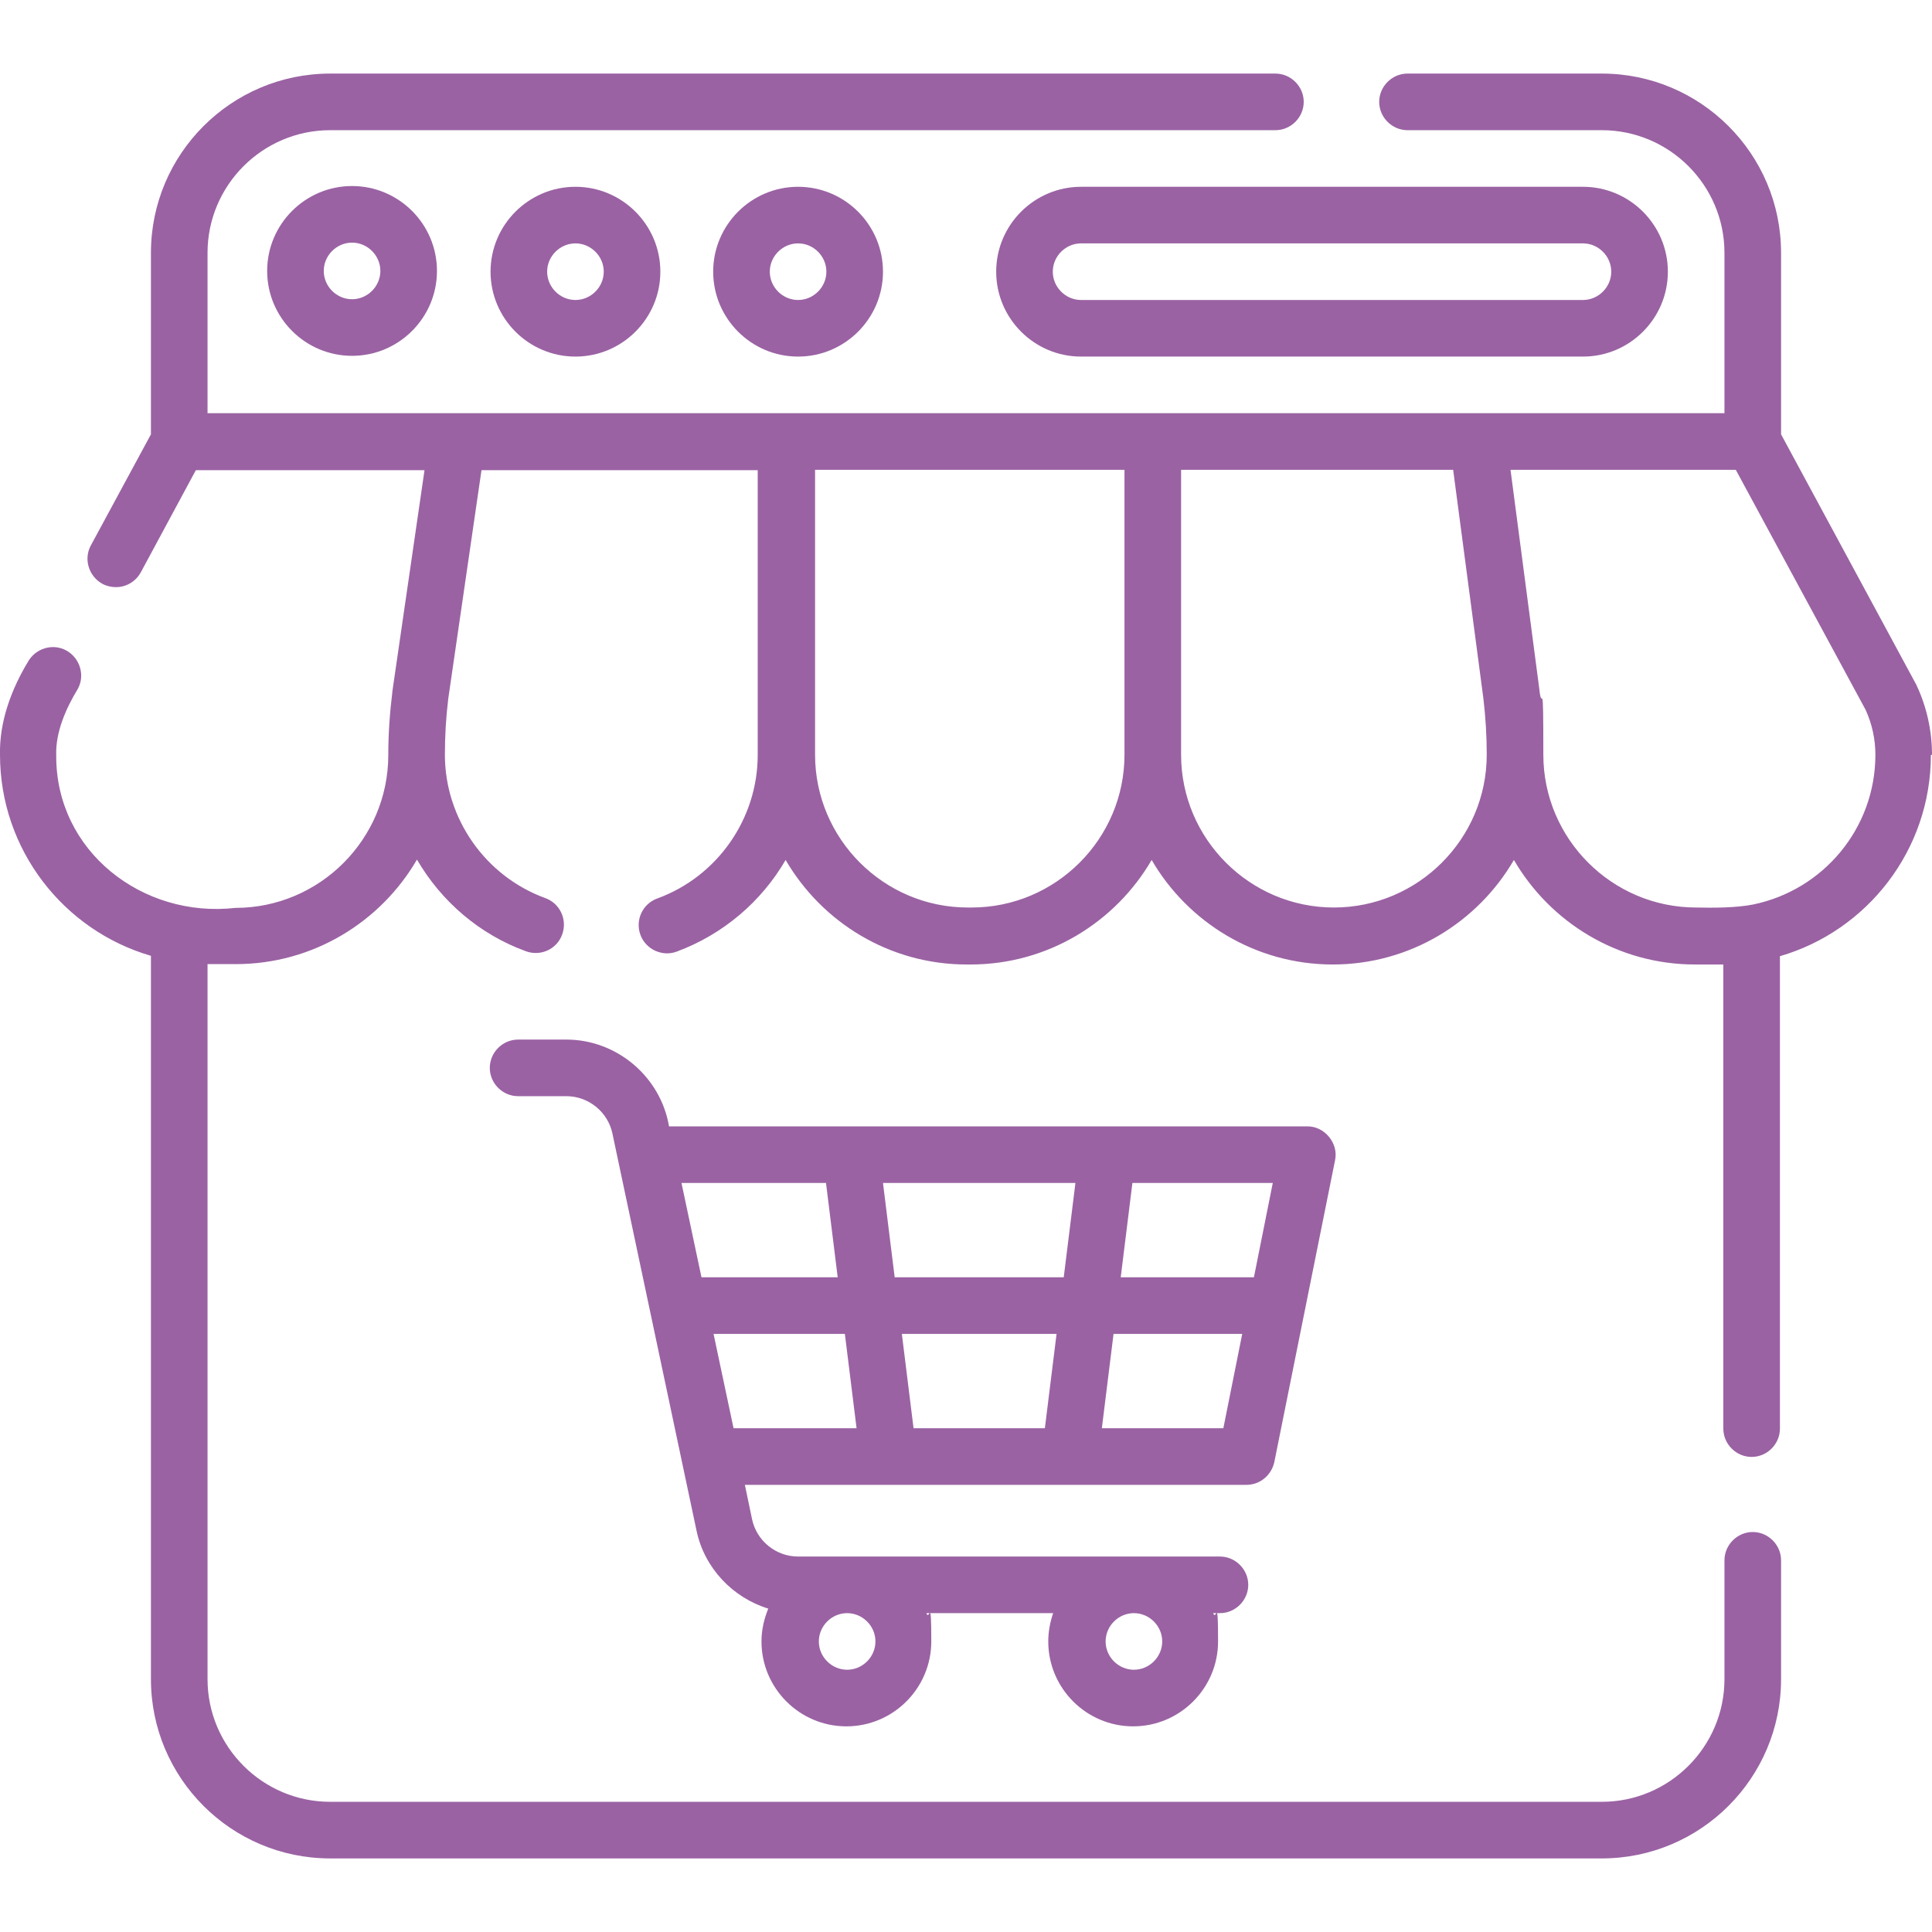 <?xml version="1.0" encoding="UTF-8"?>
<svg id="Capa_1" xmlns="http://www.w3.org/2000/svg" version="1.1" viewBox="0 0 512 512">
  <!-- Generator: Adobe Illustrator 30.1.0, SVG Export Plug-In . SVG Version: 2.1.1 Build 136)  -->
  <defs>
    <style>
      .st0 {
        fill: #9a62a3;
      }
    </style>
  </defs>
  <path class="st0" d="M70.8,71.8c0,12.4,10.1,22.5,22.5,22.5s22.5-10.1,22.5-22.5-10.1-22.5-22.5-22.5-22.5,10.1-22.5,22.5ZM100.8,71.8c0,4.1-3.4,7.5-7.5,7.5s-7.5-3.4-7.5-7.5,3.4-7.5,7.5-7.5,7.5,3.4,7.5,7.5Z"/>
  <path class="st0" d="M130,72c0,12.4,10.1,22.5,22.5,22.5s22.5-10.1,22.5-22.5-10.1-22.5-22.5-22.5-22.5,10.1-22.5,22.5ZM160,72c0,4.1-3.4,7.5-7.5,7.5s-7.5-3.4-7.5-7.5,3.4-7.5,7.5-7.5,7.5,3.4,7.5,7.5Z"/>
  <path class="st0" d="M189,72c0,12.4,10.1,22.5,22.5,22.5s22.5-10.1,22.5-22.5-10.1-22.5-22.5-22.5-22.5,10.1-22.5,22.5ZM219,72c0,4.1-3.4,7.5-7.5,7.5s-7.5-3.4-7.5-7.5,3.4-7.5,7.5-7.5,7.5,3.4,7.5,7.5Z"/>
  <path class="st0" d="M264,72c0,12.4,10.1,22.5,22.5,22.5h133c12.4,0,22.5-10.1,22.5-22.5s-10.1-22.5-22.5-22.5h-133c-12.4,0-22.5,10.1-22.5,22.5ZM427,72c0,4.1-3.4,7.5-7.5,7.5h-133c-4.1,0-7.5-3.4-7.5-7.5s3.4-7.5,7.5-7.5h133c4.1,0,7.5,3.4,7.5,7.5Z"/>
  <path class="st0" d="M512,200c0-6.3-1.4-12.7-4.1-18.4,0-.1-.1-.2-.2-.4l-35.7-66.1v-48.1c0-26.2-21.3-47.5-47.5-47.5h-51.5c-4.1,0-7.5,3.4-7.5,7.5s3.4,7.5,7.5,7.5h51.5c17.9,0,32.5,14.6,32.5,32.5v42.5H55v-42.5c0-17.9,14.6-32.5,32.5-32.5h250.5c4.1,0,7.5-3.4,7.5-7.5s-3.4-7.5-7.5-7.5H87.5c-26.2,0-47.5,21.3-47.5,47.5v48.1l-15.9,29.4c-2,3.6-.6,8.2,3,10.2,1.1.6,2.4.9,3.6.9,2.7,0,5.2-1.4,6.6-3.9l14.6-27.1h60.6l-8.5,58.5s0,0,0,.1c-.7,5.6-1.1,11.3-1.1,16.9,0,22.3-18.2,40.5-40.5,40.5-24.6,2.8-47.7-15-47.5-40.5-.2-6.1,2.6-12.4,5.7-17.5,2-3.6.6-8.2-3-10.2-3.6-2-8.2-.6-10.2,3C3,182.7-.2,191.3,0,200c0,25.2,16.9,46.6,40,53.3v191.7c0,26.2,21.3,47.5,47.5,47.5h337c26.2,0,47.5-21.3,47.5-47.5v-31.5c0-4.1-3.4-7.5-7.5-7.5s-7.5,3.4-7.5,7.5v31.5c0,17.9-14.6,32.5-32.5,32.5H87.5c-17.9,0-32.5-14.6-32.5-32.5v-189.5c.2,0,7.5,0,7.5,0,20.5,0,38.4-11.2,48-27.7,6.4,11,16.5,19.8,28.9,24.3,3.8,1.4,8.2-.5,9.6-4.5,1.4-3.9-.6-8.2-4.5-9.6-15.9-5.8-26.6-21.1-26.6-38,0-5,.3-10,.9-14.9l8.8-60.5h73.2v75.5c0,16.9-10.7,32.2-26.6,38-3.9,1.4-5.9,5.7-4.5,9.6,1.4,3.9,5.8,5.9,9.6,4.5,12.4-4.6,22.5-13.3,28.9-24.3,9.6,16.5,27.5,27.7,48,27.7h1c20.5,0,38.4-11.2,48-27.7,9.6,16.5,27.5,27.7,48,27.7s38.4-11.2,48-27.7c9.6,16.5,27.5,27.7,48,27.7,0,0,7.3,0,7.5,0v123c0,4.1,3.4,7.5,7.5,7.5s7.5-3.4,7.5-7.5v-125.2c23.1-6.7,40-28.1,40-53.3h0ZM257.5,240.5h-1c-22.3,0-40.5-18.2-40.5-40.5v-75.5h82v75.5c0,22.3-18.2,40.5-40.5,40.5ZM353.5,240.5c-22.3,0-40.5-18.2-40.5-40.5v-75.5h72.1l8,60.5c.6,5,.9,10,.9,15,0,22.3-18.2,40.5-40.5,40.5ZM464.6,239.7c-4.5.9-10.5.9-15.1.8-22.3,0-40.5-18.2-40.5-40.5s-.3-11.2-1-16.8c0,0,0,0,0-.1l-7.7-58.6h59.7l34.4,63.6c1.7,3.7,2.6,7.8,2.6,11.9,0,19.6-13.9,35.9-32.4,39.7h0Z"/>
  <path class="st0" d="M235.5,393.5s0,0,0,0h48s0,0,0,0,0,0,0,0h46.8c3.6,0,6.6-2.5,7.4-6l16.1-80c1-4.5-2.8-9.1-7.4-9h-169.1c-2.2-13.1-13.8-23-27.2-23h-12.8c-4.1,0-7.5,3.4-7.5,7.5s3.4,7.5,7.5,7.5h12.8c5.9,0,11,4.2,12.2,9.9l22.3,105.3c2.1,9.9,9.6,17.7,19,20.6-1.1,2.7-1.8,5.6-1.8,8.7,0,12.4,10.1,22.5,22.5,22.5s22.5-10.1,22.5-22.5-.5-5.2-1.3-7.5h33.6c-.8,2.3-1.3,4.9-1.3,7.5,0,12.4,10.1,22.5,22.5,22.5s22.5-10.1,22.5-22.5-.5-5.2-1.3-7.5h1.8c4.1,0,7.5-3.4,7.5-7.5s-3.4-7.5-7.5-7.5h-111.8c-5.9,0-11-4.2-12.2-9.9l-1.9-9.1h37.9s0,0,0,0ZM232,435c0,4.1-3.4,7.5-7.5,7.5s-7.5-3.4-7.5-7.5,3.4-7.5,7.5-7.5,7.5,3.4,7.5,7.5ZM308,435c0,4.1-3.4,7.5-7.5,7.5s-7.5-3.4-7.5-7.5,3.4-7.5,7.5-7.5,7.5,3.4,7.5,7.5ZM280,353.5l-3.1,25h-34.8l-3.1-25h41ZM237.1,338.5l-3.1-25h51l-3.1,25h-44.8ZM292,378.5l3.1-25h34.1l-5,25h-32.2ZM332.3,338.5h-35.3l3.1-25h37.2l-5,25ZM218.9,313.5l3.1,25h-36.1l-5.3-25h38.3ZM189.1,353.5h34.8l3.1,25h-32.6l-5.3-25Z"/>
</svg>